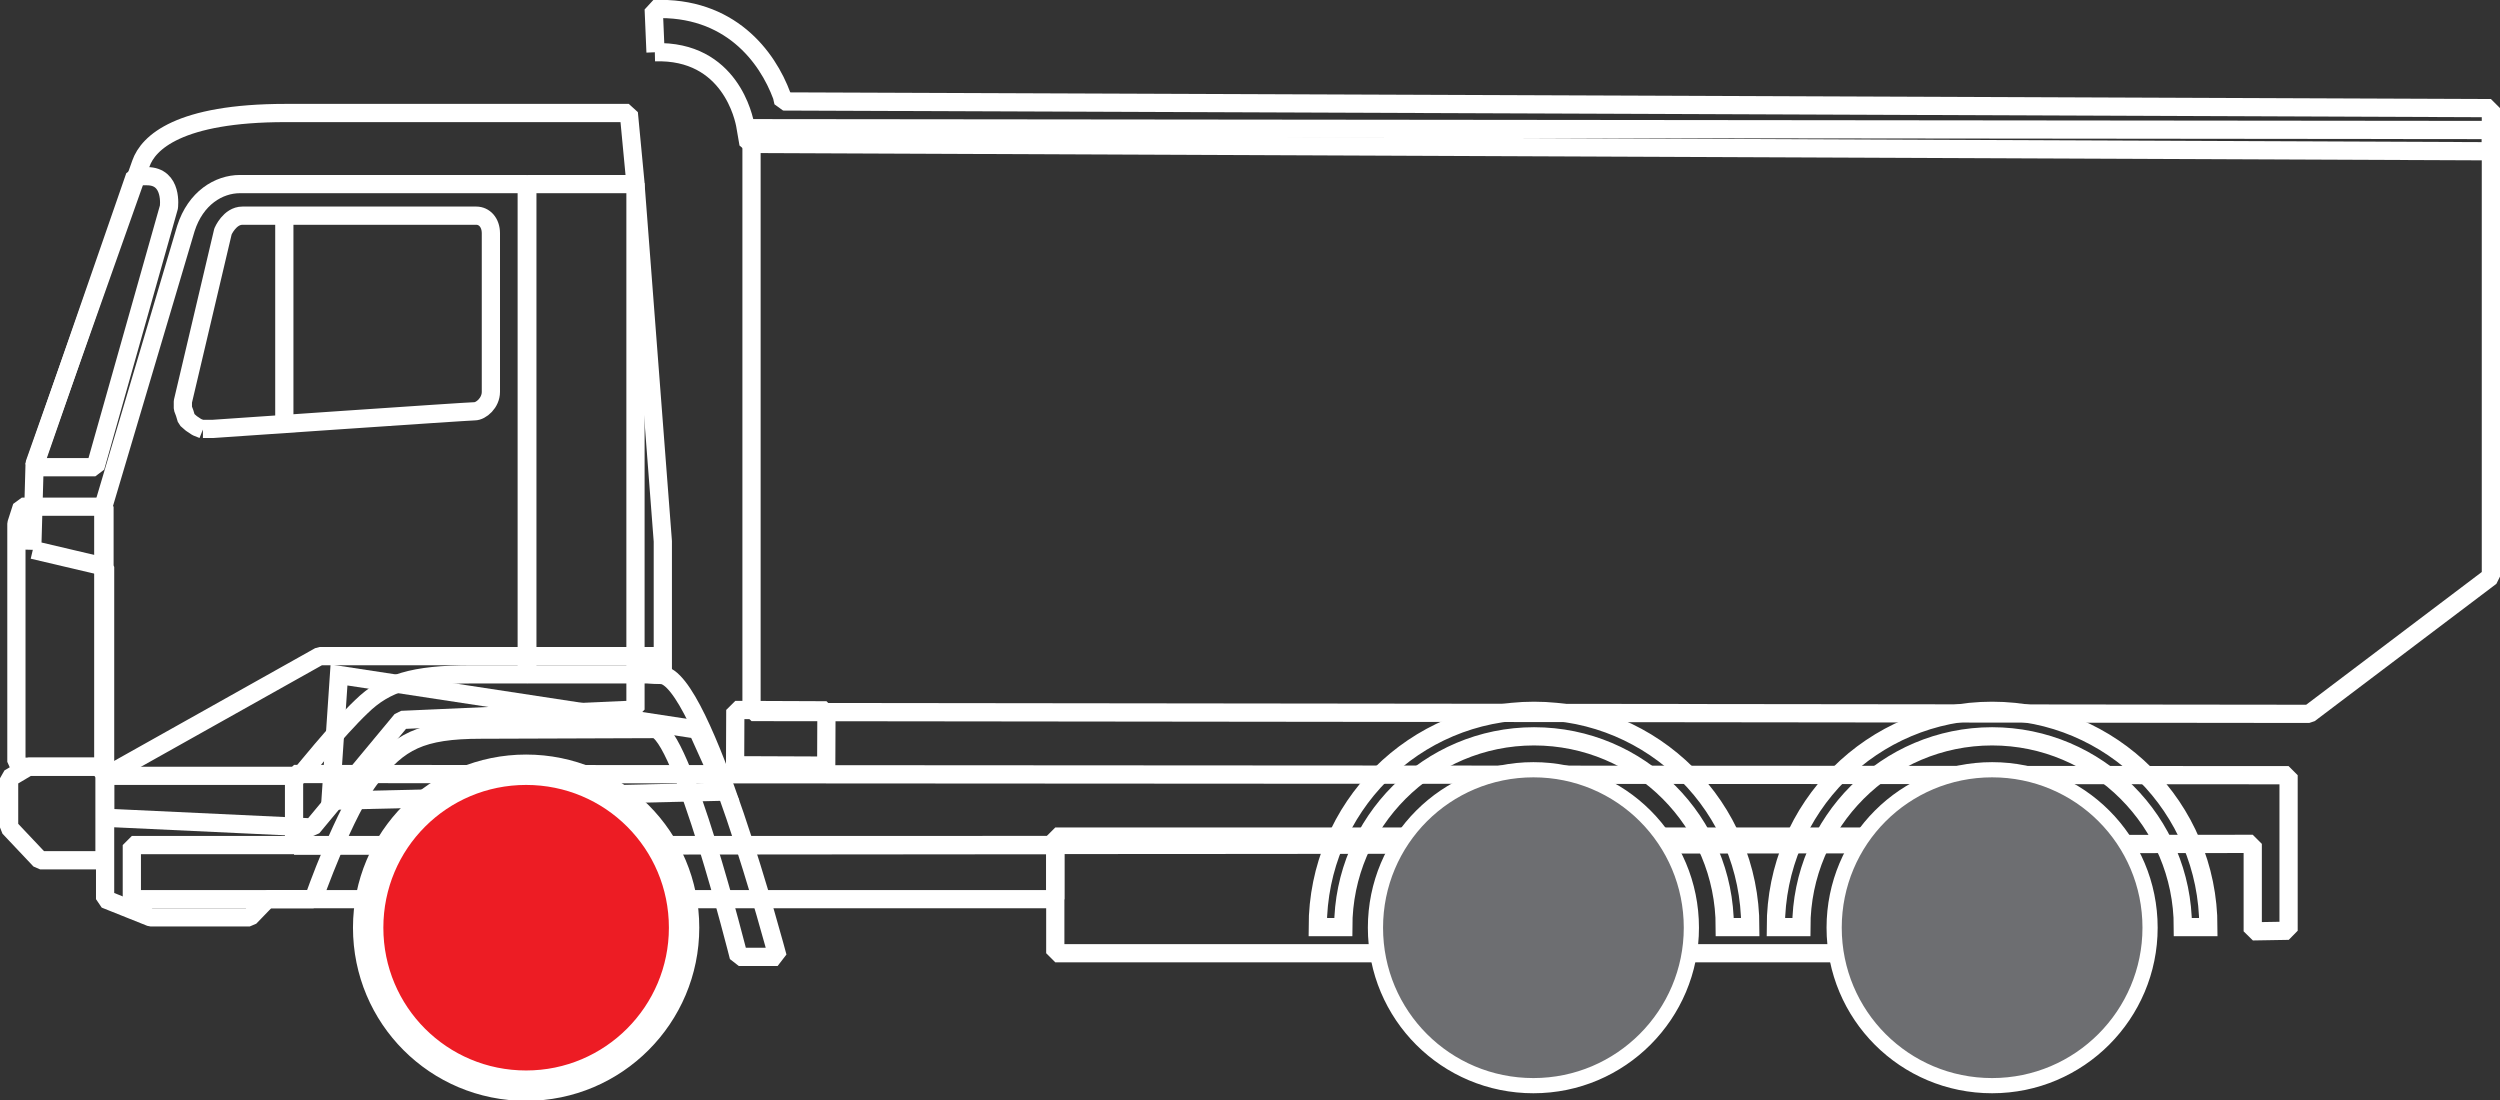 <?xml version="1.0" encoding="UTF-8"?><svg xmlns="http://www.w3.org/2000/svg" viewBox="0 0 41.15 18.11"><rect x="0" y="0" width="41.15" height="18.11" fill="#333333" stroke="none"/><defs><style>.d,.e,.f{fill:none;}.e{stroke-linejoin:bevel;}.e,.f{stroke-width:.3px;}.e,.f,.g,.h{stroke:#fff;}.g{fill:#6d6e71;stroke-width:.25px;}.h{fill:#ed1c24;stroke-width:.5px;}</style></defs><g id="a"/><g id="b"><g id="c"><polygon class="d" points="41 9.49 41 2.14 12.37 2.11 12.37 11.72 38.01 11.75 41 9.49"/><polygon class="e" points="41 9.49 41 2.14 12.37 2.11 12.37 11.72 38.01 11.75 41 9.49"/><path class="d" d="M10.78,.86c1.24-.04,1.47,1.09,1.49,1.22l.05,.29h.3l28.38,.12v-.71s-27.58-.11-28.11-.11c-.01-.03-.01-.06-.02-.09-.24-.65-.86-1.48-2.11-1.43l.03,.71Z"/><path class="e" d="M10.78,.86c1.24-.04,1.47,1.09,1.49,1.22l.05,.29h.3l28.38,.12v-.71s-27.58-.11-28.11-.11c-.01-.03-.01-.06-.02-.09-.24-.65-.86-1.48-2.11-1.43l.03,.71Z"/><rect class="d" x="12.4" y="11.4" width=".91" height="1.5" transform="translate(.65 24.95) rotate(-89.77)"/><rect class="e" x="12.4" y="11.4" width=".91" height="1.5" transform="translate(.65 24.95) rotate(-89.77)"/><rect class="d" x="17.37" y="13.77" width="13.96" height="1.92"/><rect class="e" x="17.37" y="13.77" width="13.96" height="1.92"/><polygon class="d" points="11.48 12.01 11.94 13.03 5.44 13.18 5.58 11.11 11.48 12.01"/><polygon class="f" points="11.48 12.01 11.94 13.03 5.44 13.18 5.58 11.11 11.48 12.01"/><rect class="d" x="2.17" y="13.91" width="15.2" height=".89"/><rect class="e" x="2.17" y="13.91" width="15.2" height=".89"/><polyline class="d" points="4.84 13.92 4.84 12.74 37.67 12.76 37.67 15.32 37.08 15.33 37.08 13.89 4.84 13.92"/><polyline class="e" points="4.84 13.92 4.84 12.74 37.67 12.76 37.67 15.32 37.08 15.33 37.08 13.89 4.84 13.92"/><polygon class="d" points="12.3 15.67 4.83 15.67 5.58 12.72 7.78 11.52 11.01 11.52 12.3 15.67"/><path class="d" d="M.54,9.05l1.19,.28v4.13l3.41,.16,1.47-1.77,3.85-.17V3.02l-.11-1.16s-3.89,0-5.65,0-2.26,.49-2.38,.83S.57,7.63,.57,7.63l-.04,1.42"/><path class="e" d="M.54,9.05l1.19,.28v4.13l3.41,.16,1.47-1.77,3.85-.17V3.02l-.11-1.16s-3.89,0-5.65,0-2.26,.49-2.38,.83S.57,7.63,.57,7.63l-.04,1.42"/><path class="d" d="M10.89,11.11c-.68,0-.11-.31-.11-.31H5.26l-3.53,1.98v2.02l.75,.3h1.63l.29-.3h.76s.51-1.46,.96-2.02c.45-.57,.8-.77,1.8-.77,.54,0,2.4-.01,2.85-.01s1.39,3.75,1.39,3.75h.64s-1.23-4.64-1.92-4.64"/><path class="e" d="M10.89,11.11c-.68,0-.11-.31-.11-.31H5.26l-3.53,1.98v2.02l.75,.3h1.63l.29-.3h.76s.51-1.46,.96-2.02c.45-.57,.8-.77,1.8-.77,.54,0,2.4-.01,2.85-.01s1.39,3.75,1.39,3.75h.64s-1.23-4.64-1.92-4.64Z"/><polygon class="d" points="8.68 3.03 10.46 3.03 10.91 8.91 10.91 11.1 8.68 11.1 8.68 3.03"/><polygon class="e" points="8.68 3.03 10.46 3.03 10.91 8.91 10.91 11.1 8.68 11.1 8.68 3.03"/><path class="d" d="M8.67,11.11V3.03H3.95c-.35,0-.73,.23-.89,.73-.15,.5-1.36,4.58-1.36,4.58v4.43h3.24s.61-.76,1.01-1.14c.4-.39,.85-.53,1.81-.53h.92Z"/><path class="e" d="M8.67,11.11V3.03H3.95c-.35,0-.73,.23-.89,.73-.15,.5-1.36,4.58-1.36,4.58v4.43h3.24s.61-.76,1.01-1.14c.4-.39,.85-.53,1.81-.53h.92Z"/><polygon class="d" points=".47 12.62 .15 12.81 .15 13.62 .66 14.16 1.72 14.16 1.72 12.62 .47 12.62"/><polygon class="e" points=".47 12.62 .15 12.81 .15 13.62 .66 14.16 1.72 14.16 1.72 12.62 .47 12.62"/><path class="d" d="M3.34,7.07l-.1-.04-.09-.06-.08-.07-.03-.1-.03-.08v-.11l.66-2.8s.11-.26,.32-.26h3.85c.13,0,.24,.11,.24,.29v2.61c0,.18-.16,.32-.27,.32-.11,0-4.31,.29-4.31,.29h-.16"/><path class="e" d="M3.34,7.07l-.1-.04-.09-.06-.08-.07-.03-.1-.03-.08v-.11l.66-2.8s.11-.26,.32-.26h3.85c.13,0,.24,.11,.24,.29v2.61c0,.18-.16,.32-.27,.32-.11,0-4.31,.29-4.31,.29h-.16"/><line class="e" x1="4.68" y1="3.56" x2="4.68" y2="6.97"/><path class="d" d="M.56,7.69H1.57L2.78,3.41s.07-.51-.36-.51h-.2L.56,7.69"/><path class="e" d="M.56,7.69H1.57L2.78,3.41s.07-.51-.36-.51h-.2L.56,7.69"/><polygon class="d" points="1.72 8.34 .36 8.34 .27 8.62 .27 12.54 .36 12.62 1.72 12.62 1.72 8.34"/><polygon class="e" points="1.72 8.34 .36 8.34 .27 8.62 .27 12.54 .36 12.62 1.72 12.62 1.72 8.34"/><path class="d" d="M25.1,11.82c2.98,0,3.21,2.75,3.21,2.75l1.45,.05s.23-2.77,3.21-2.77,3.23,2.8,3.23,2.8h-14.35s.25-2.82,3.23-2.82"/><path class="h" d="M11.26,15.27c0,1.43-1.16,2.6-2.6,2.6s-2.6-1.16-2.6-2.6,1.16-2.6,2.6-2.6,2.6,1.16,2.6,2.6"/><path class="g" d="M27.84,15.27c0,1.43-1.16,2.6-2.6,2.6s-2.6-1.16-2.6-2.6,1.16-2.6,2.6-2.6,2.6,1.16,2.6,2.6"/><path class="d" d="M25.25,12.12c1.74,0,3.14,1.41,3.14,3.14h.42c0-1.97-1.59-3.56-3.56-3.56s-3.56,1.59-3.56,3.56h.42c0-1.73,1.41-3.14,3.14-3.14"/><path class="f" d="M25.25,12.12c1.74,0,3.14,1.41,3.14,3.14h.42c0-1.97-1.59-3.56-3.56-3.56s-3.56,1.59-3.56,3.56h.42c0-1.73,1.41-3.14,3.14-3.14Z"/><path class="g" d="M35.39,15.27c0,1.43-1.16,2.6-2.6,2.6s-2.6-1.16-2.6-2.6,1.16-2.6,2.6-2.6,2.6,1.16,2.6,2.6"/><path class="d" d="M32.79,12.12c1.73,0,3.14,1.41,3.14,3.14h.42c0-1.97-1.59-3.56-3.56-3.56s-3.56,1.59-3.56,3.56h.42c0-1.73,1.41-3.14,3.14-3.14"/><path class="f" d="M32.79,12.12c1.73,0,3.14,1.41,3.14,3.14h.42c0-1.97-1.59-3.56-3.56-3.56s-3.56,1.59-3.56,3.56h.42c0-1.73,1.41-3.14,3.14-3.14Z"/></g></g></svg>